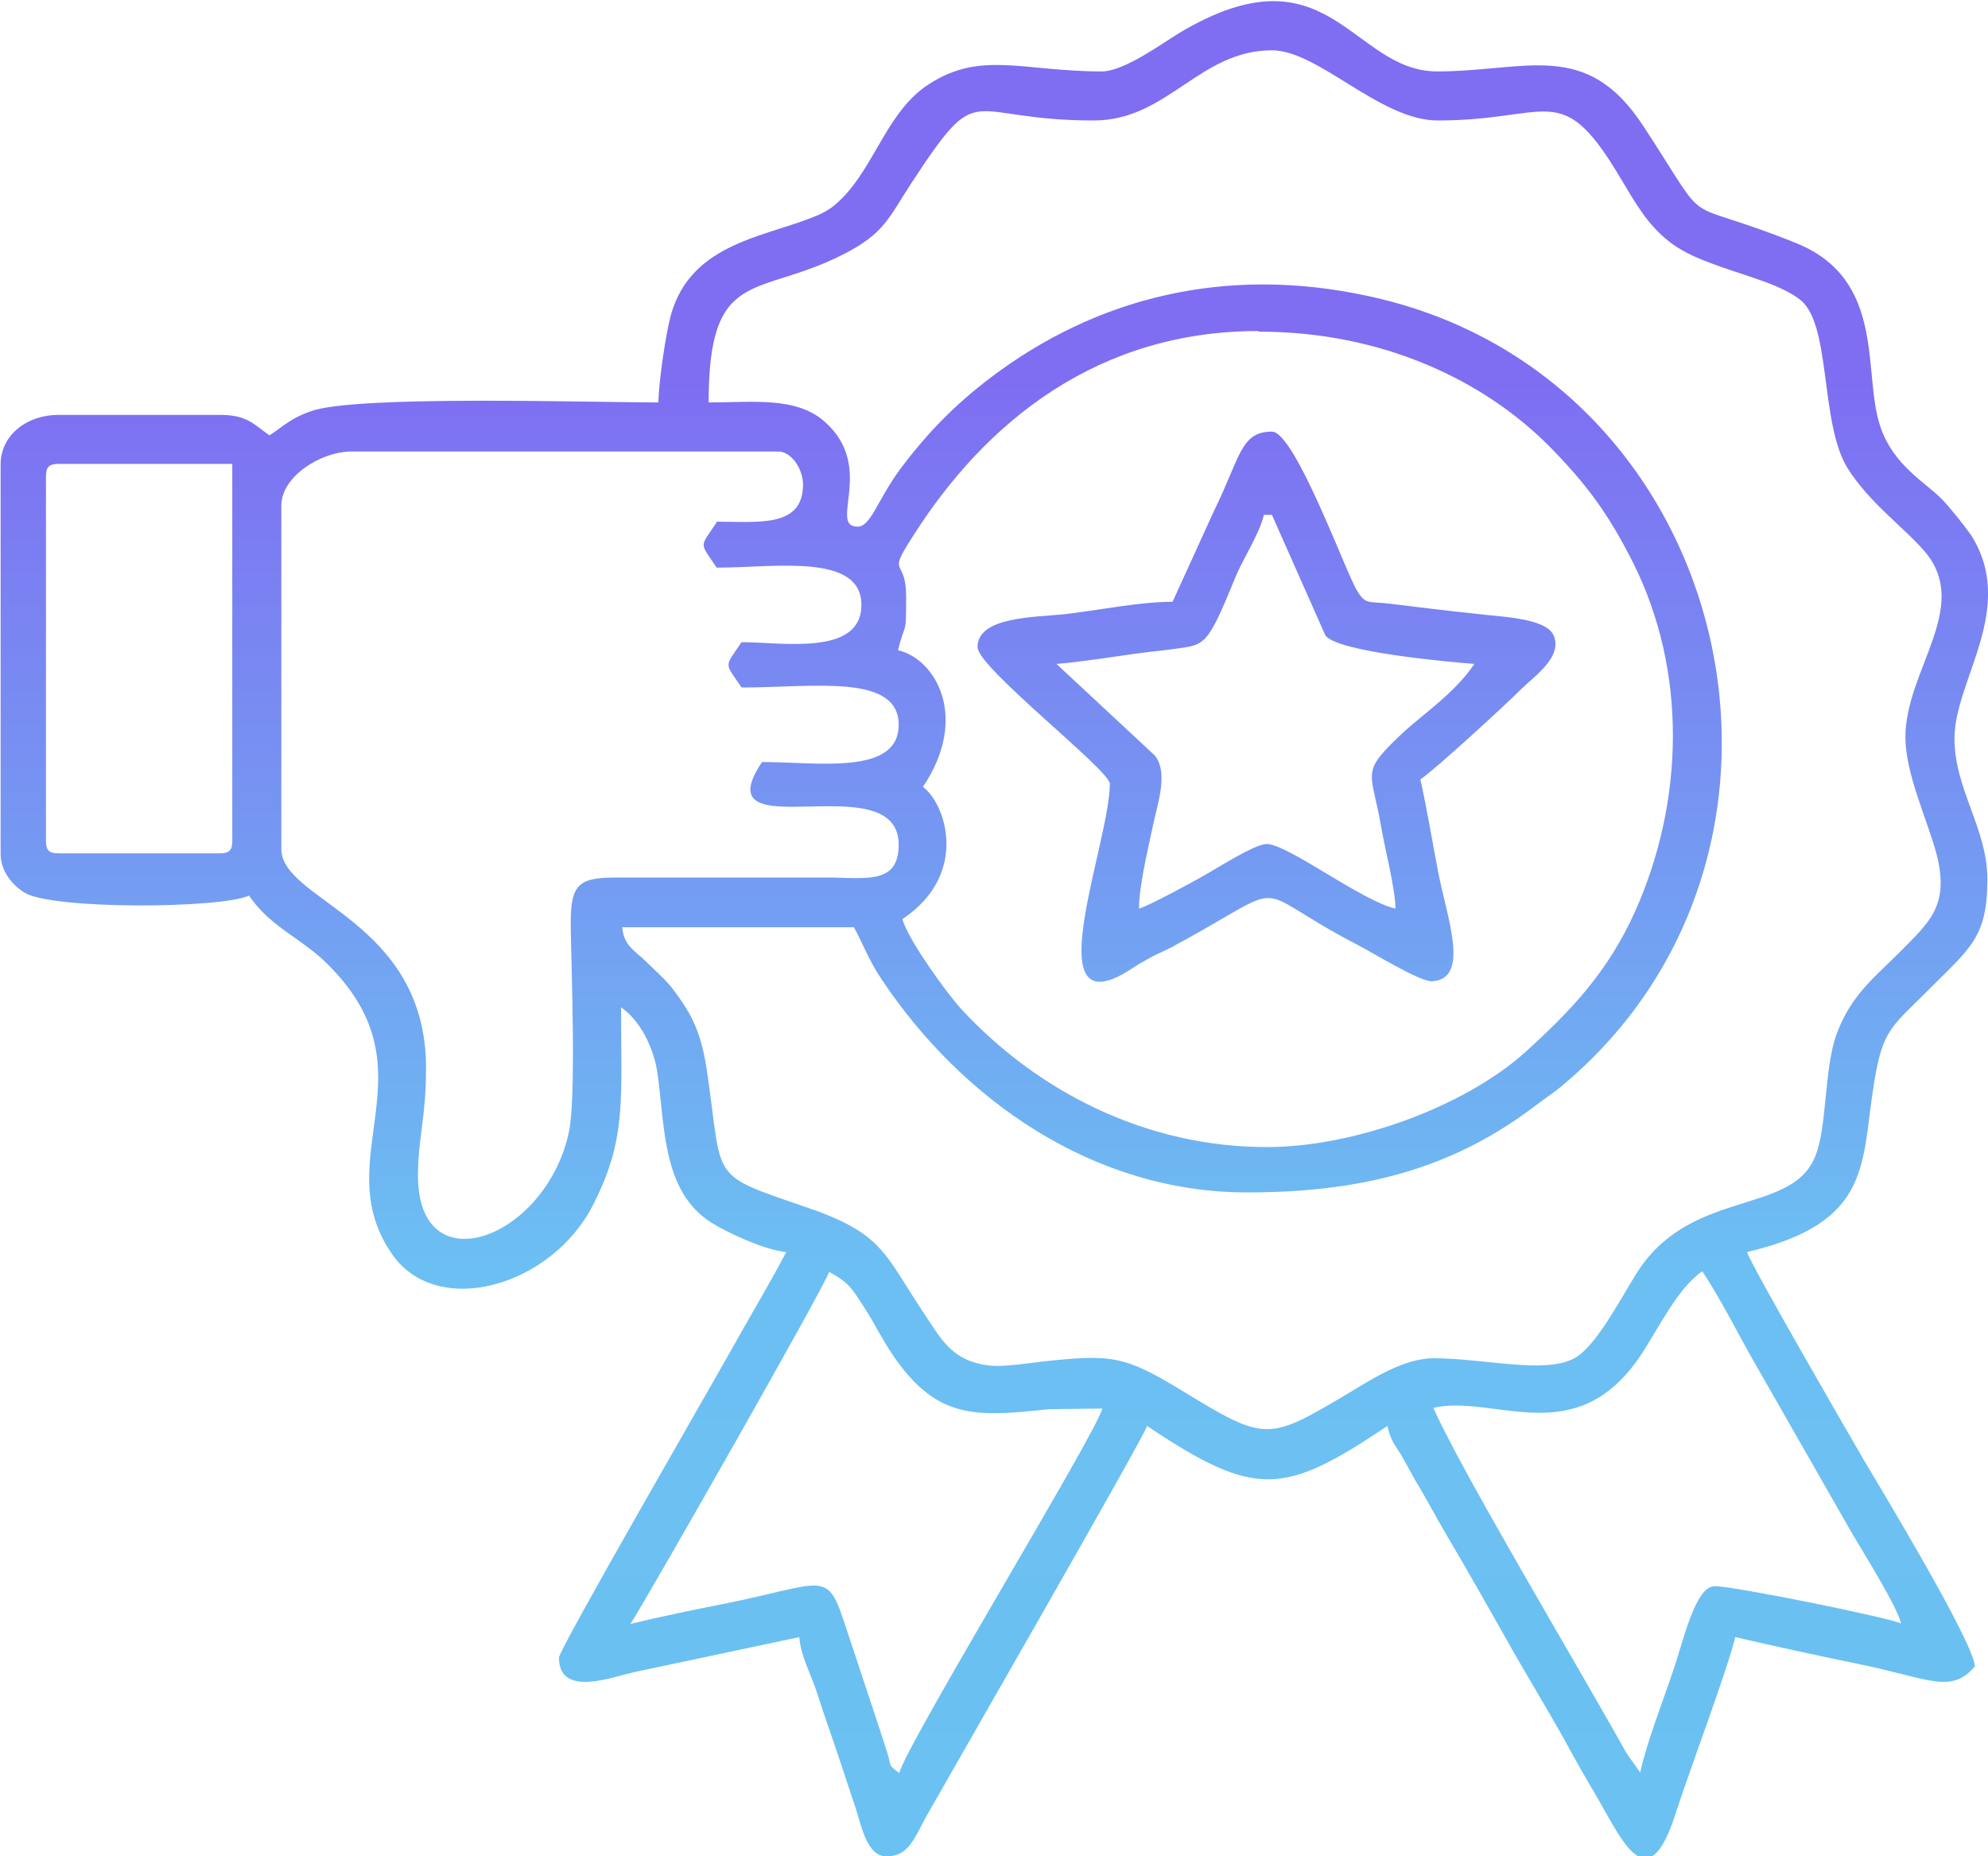 <svg xmlns="http://www.w3.org/2000/svg" xmlns:xlink="http://www.w3.org/1999/xlink" xml:space="preserve" width="3.201in" height="2.989in" style="shape-rendering:geometricPrecision; text-rendering:geometricPrecision; image-rendering:optimizeQuality; fill-rule:evenodd; clip-rule:evenodd" viewBox="0 0 3201 2989"> <defs>  <style type="text/css">   <![CDATA[    .fil0 {fill:url(#id0)}   ]]>  </style>  <linearGradient id="id0" gradientUnits="userSpaceOnUse" x1="1623.85" y1="-93.087" x2="1623.85" y2="3042.08">   <stop offset="0" style="stop-color:#7F6DF2"></stop>   <stop offset="0.22" style="stop-color:#7F6DF2"></stop>   <stop offset="0.678" style="stop-color:#6CBFF2"></stop>   <stop offset="1" style="stop-color:#6BC1F2"></stop>  </linearGradient> </defs> <g id="Layer_x0020_1">    <path class="fil0" d="M2307 2267c100,-23 230,72 335,-85 28,-42 59,-108 99,-135 28,42 54,94 80,140l160 280c18,31 73,118 80,147 -18,-9 -268,-60 -300,-60 -32,0 -51,91 -68,139 -16,48 -41,111 -52,161l-22 -31c-76,-137 -265,-452 -311,-556zm-860 587c-18,-13 -11,-9 -19,-34 -5,-15 -9,-28 -13,-40l-53 -160c-31,-95 -30,-71 -199,-37 -46,9 -100,20 -148,32 21,-31 315,-547 320,-567 34,18 38,29 59,61 17,27 26,47 45,75 70,101 131,98 250,85l86 -1c-11,42 -317,543 -327,587zm-1373 -1500l0 -587c0,-15 5,-20 20,-20l280 0 0 607c0,15 -5,20 -20,20l-260 0c-15,0 -20,-5 -20,-20zm1953 -820c201,0 364,80 468,185 59,60 94,107 134,186 88,175 83,385 4,562 -44,98 -103,160 -178,228 -100,89 -277,152 -415,152 -191,0 -366,-86 -492,-222 -23,-25 -86,-112 -95,-145 109,-73 69,-187 33,-213 75,-111 21,-206 -40,-220 12,-50 13,-18 13,-87 0,-63 -31,-31 8,-92 121,-193 304,-335 559,-335zm-873 307c-28,42 -28,31 0,73 93,0 233,-24 233,60 0,83 -128,60 -193,60 -28,42 -28,31 0,73 115,0 253,-23 253,60 0,82 -130,60 -220,60 -98,146 220,1 220,133 0,62 -48,54 -107,53l-334 0c-74,-1 -88,6 -87,80 1,71 9,274 -3,330 -37,172 -243,248 -243,70 0,-61 13,-92 13,-173 0,-239 -233,-269 -233,-353l0 -553c0,-47 64,-87 113,-87l687 0c22,0 40,29 40,53 0,70 -71,60 -140,60zm227 7c-48,0 29,-95 -52,-168 -46,-42 -117,-32 -188,-32 0,-219 78,-168 216,-238 67,-34 73,-58 111,-116 113,-172 83,-100 293,-100 119,0 170,-113 287,-113 75,0 174,113 267,113 173,0 196,-61 279,68 22,34 43,76 69,104 31,34 61,47 109,64 42,15 97,29 127,53 50,40 31,199 76,271 35,56 93,97 125,135 74,89 -32,190 -32,298 0,58 35,133 49,184 24,87 -11,114 -57,161 -42,42 -79,70 -102,131 -22,57 -15,156 -37,203 -41,91 -202,48 -287,186 -25,40 -65,117 -99,135 -48,26 -145,0 -227,0 -48,0 -101,35 -133,54 -134,80 -136,81 -272,-2 -91,-55 -111,-59 -222,-47 -26,3 -64,9 -85,7 -61,-6 -79,-40 -106,-81 -68,-101 -66,-132 -197,-176 -152,-52 -129,-41 -154,-213 -9,-63 -23,-93 -53,-133 -13,-18 -30,-32 -46,-48 -17,-17 -36,-25 -38,-55l373 0c15,28 25,55 44,83 128,193 340,344 589,344 179,0 326,-35 462,-138 17,-13 33,-23 49,-37 446,-377 275,-1123 -293,-1263 -232,-57 -443,-10 -616,115 -65,47 -114,96 -161,159 -36,49 -47,92 -68,92zm393 -733c-127,0 -195,-34 -279,21 -65,42 -86,129 -138,182 -15,15 -22,20 -39,28 -83,36 -205,43 -238,162 -8,30 -19,104 -20,140 -107,0 -487,-12 -559,14 -32,11 -43,23 -67,39 -25,-17 -35,-33 -80,-33l-260 0c-50,0 -93,32 -93,80l0 627c0,28 19,50 38,62 44,28 318,26 362,5 34,51 86,69 128,112 172,172 -4,311 102,465 73,106 259,52 325,-81 53,-105 44,-167 44,-316 31,21 52,65 58,102 13,83 6,194 88,245 24,15 85,44 120,47 -29,55 -60,106 -91,162 -40,71 -275,478 -275,491 0,66 89,30 123,23l264 -56c2,30 19,60 29,91 11,35 21,62 32,95 10,29 19,58 30,90 9,28 18,77 49,77 36,0 44,-27 66,-67 34,-60 349,-608 354,-626 176,118 221,111 387,0 5,22 10,28 21,45 9,15 15,27 24,43 19,31 32,57 51,89 36,61 67,116 102,178 34,60 67,113 100,174 18,33 33,57 51,89 39,70 75,131 115,6 24,-74 84,-233 96,-284 65,15 129,29 197,43 114,23 150,50 189,4 -4,-43 -156,-293 -180,-334 -14,-24 -182,-314 -187,-333 204,-48 183,-144 205,-275 14,-86 30,-89 90,-150 64,-64 92,-82 92,-175 0,-82 -53,-145 -53,-227 0,-94 101,-209 27,-327 -9,-13 -35,-46 -48,-59 -27,-27 -77,-54 -98,-115 -30,-86 11,-238 -137,-297 -197,-79 -129,-11 -245,-188 -92,-141 -188,-88 -332,-88 -138,0 -174,-206 -415,-62 -28,17 -89,62 -125,62zm60 1347l0 0zm0 0c0,-34 14,-93 21,-126 8,-41 27,-89 5,-119l-159 -148c37,-3 82,-10 124,-16 20,-3 52,-6 65,-8 51,-7 53,-3 99,-115 12,-30 39,-70 46,-101l13 0 86 194c19,27 201,43 240,46 -30,45 -81,80 -112,108 -74,69 -54,61 -38,155 7,40 22,96 23,131 -54,-12 -172,-103 -207,-104 -18,-1 -82,40 -100,50 -17,10 -91,50 -106,54zm53 -493c-53,0 -120,14 -173,20 -49,5 -140,4 -140,53 0,33 213,198 213,220 0,93 -115,380 20,307 16,-9 21,-14 38,-23 15,-9 24,-12 40,-20 206,-111 115,-101 302,-4 20,10 99,59 119,58 61,-4 25,-99 10,-174 -10,-52 -18,-102 -29,-151 24,-16 139,-122 162,-145 21,-21 69,-53 52,-88 -14,-28 -90,-29 -127,-34 -48,-5 -87,-10 -137,-16 -34,-4 -38,2 -52,-21 -18,-29 -100,-256 -137,-256 -51,0 -51,42 -93,127l-67 147z"></path> </g></svg>